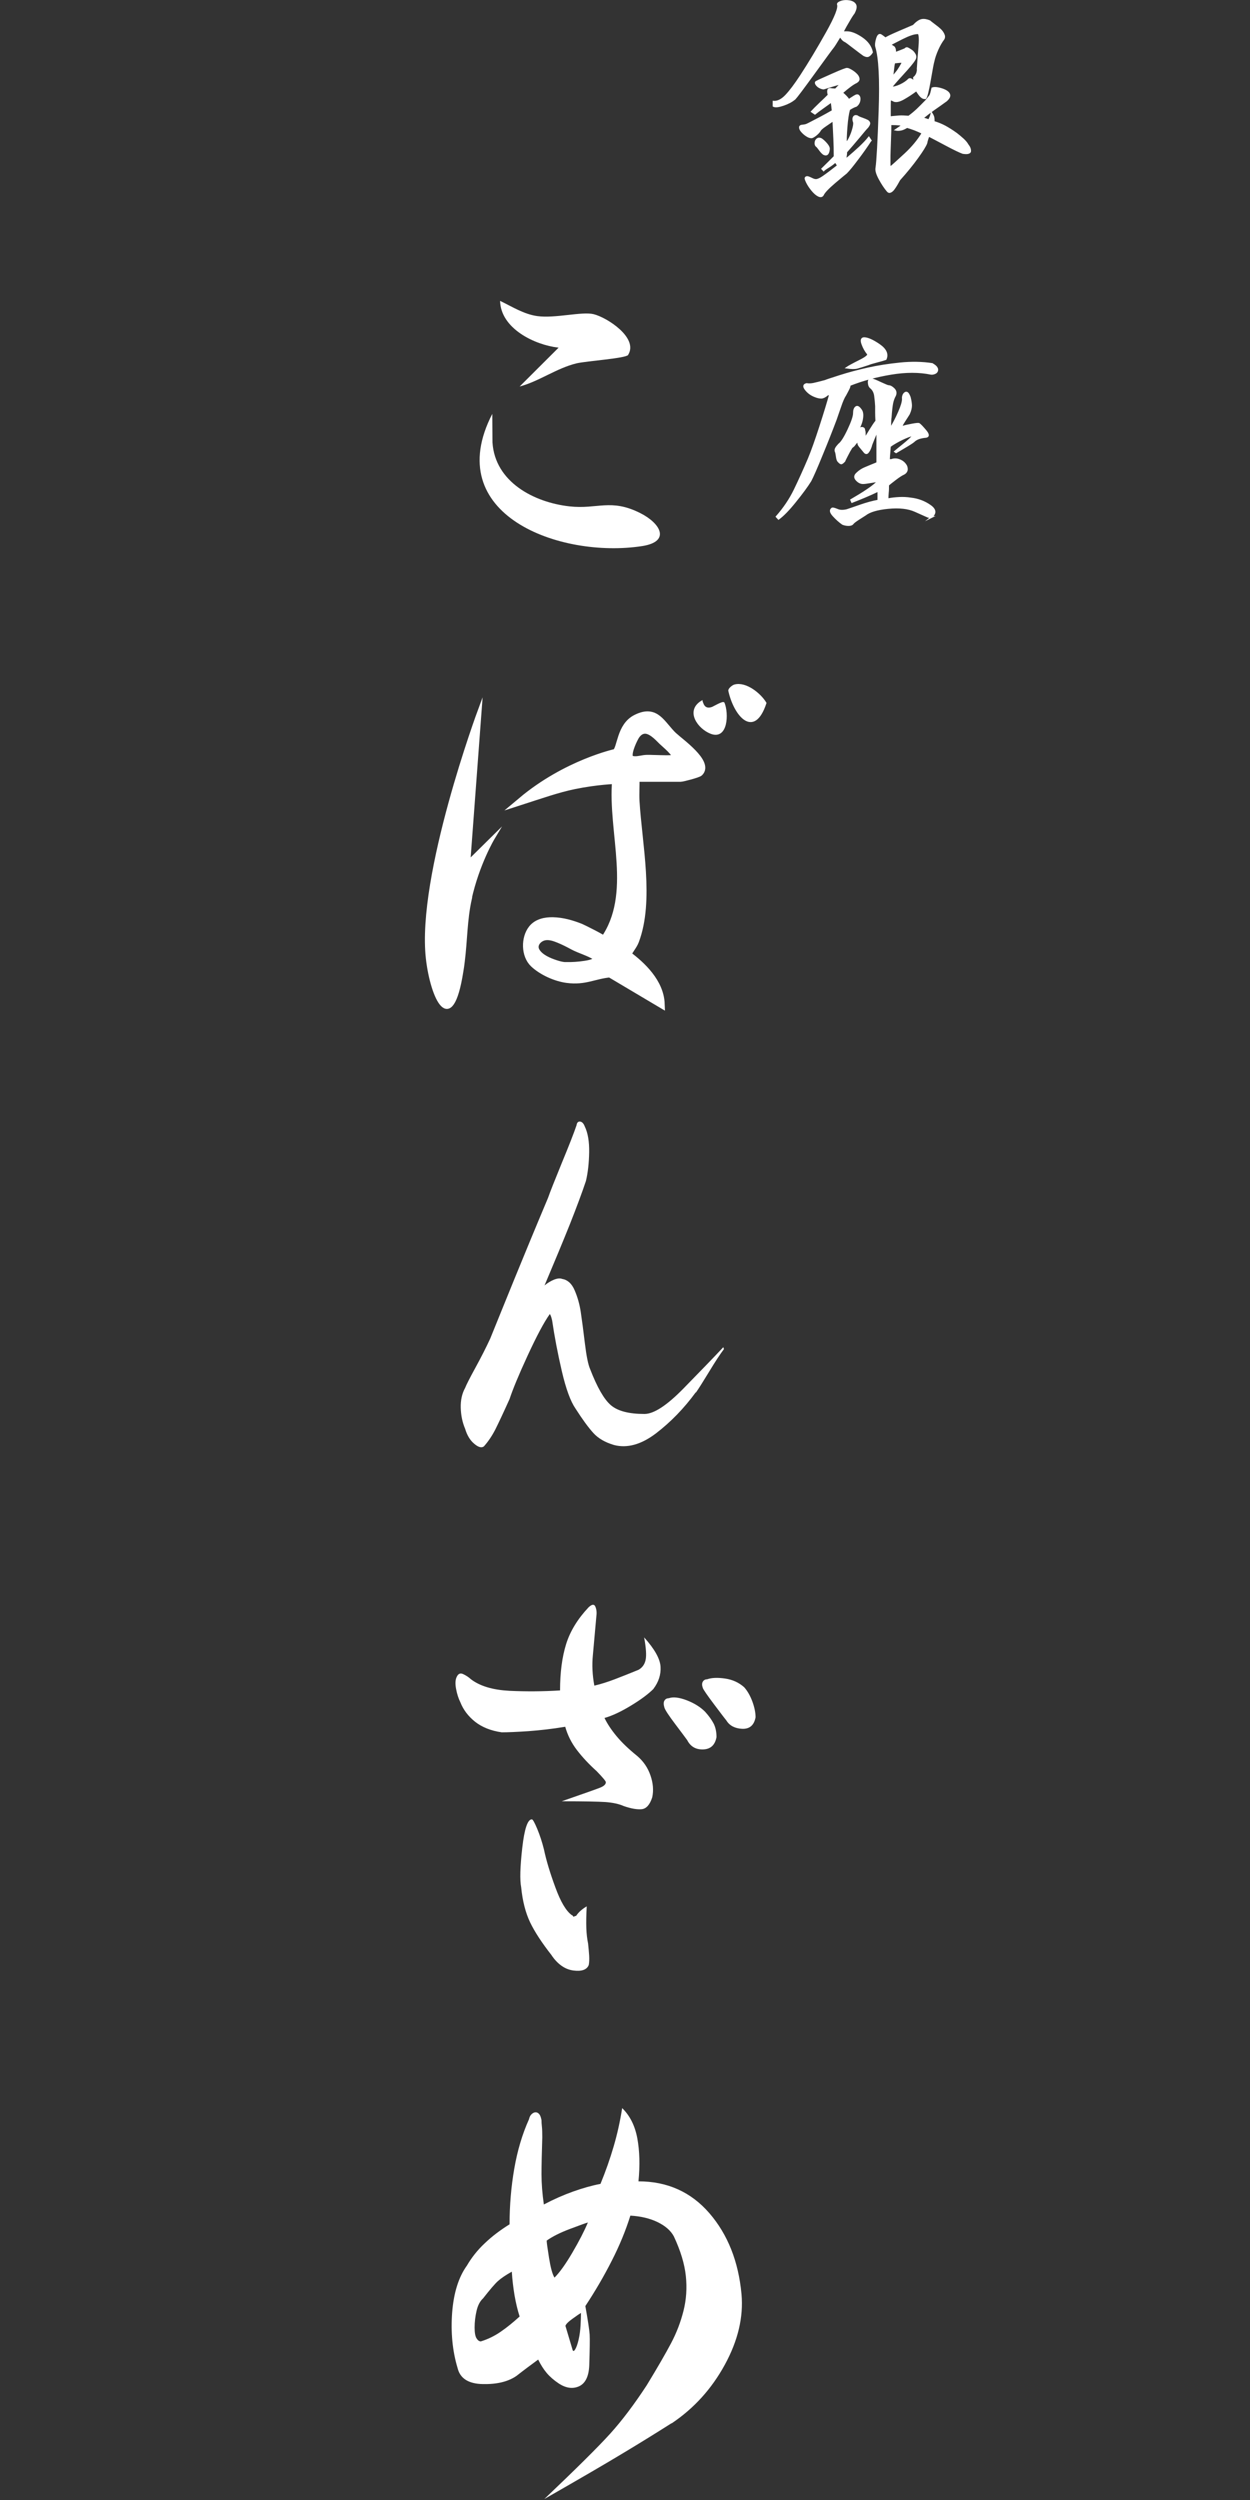 <?xml version="1.0" encoding="UTF-8"?>
<svg id="_レイヤー_1" data-name="レイヤー 1" xmlns="http://www.w3.org/2000/svg" viewBox="0 0 128 256">
  <rect x="0" y="0" width="128" height="256" fill="#333333" stroke="none"/>
  <defs>
    <style>
      .cls-1 {
        stroke-width: .15px;
      }

      .cls-1, .cls-2, .cls-3, .cls-4, .cls-5 {
        fill: #fff;
      }

      .cls-1, .cls-3, .cls-4, .cls-5 {
        stroke: #fff;
        stroke-miterlimit: 10;
      }

      .cls-3 {
        stroke-width: .77px;
      }

      .cls-4 {
        stroke-width: .38px;
      }

      .cls-5 {
        stroke-width: .15px;
      }
    </style>
  </defs>
  <g>
    <path class="cls-1" d="M87.44,1.35c-.12.15-.29.41-.5.78-.22.36-.44.76-.66,1.18.03-.02.09-.03.16-.03h.28c.43,0,.94.2,1.53.6.59.4.94.89,1.06,1.47-.1.17-.22.3-.34.37-.12.08-.29.06-.52-.06-.12-.08-.45-.33-1-.75-.54-.42-.84-.64-.89-.66-.1-.04-.21-.12-.31-.23-.1-.12-.17-.22-.21-.32-.21.35-.37.6-.48.78-.11.17-.19.3-.25.37-.09.1-.72.96-1.9,2.59-1.18,1.63-1.86,2.53-2.03,2.7-.31.25-.7.46-1.18.62-.48.16-.81.2-1,.1v-.46c.41.04.84-.17,1.27-.62.43-.45.94-1.13,1.53-2.03.85-1.3,1.73-2.77,2.64-4.39.91-1.62,1.29-2.59,1.14-2.92,0-.12.13-.21.38-.29.25-.08.52-.09.82-.04.29.05.5.17.61.36.11.19.06.48-.14.86ZM89.15,14.41c-.41.63-.86,1.27-1.35,1.91-.48.64-.86,1.11-1.14,1.39-.1.08-.5.4-1.18.98-.68.58-1.08,1-1.2,1.27-.1.17-.26.2-.48.09s-.44-.31-.66-.58c-.22-.27-.4-.54-.53-.81-.13-.27-.17-.42-.12-.46.07-.12.22-.11.47.01.24.12.4.19.47.19.19.06.48-.05.87-.32.39-.27.88-.64,1.49-1.12-.12-.21-.21-.34-.26-.37-.19.17-.42.35-.7.52-.28.17-.44.29-.49.35l-.16-.17c.26-.25.48-.47.67-.66.19-.19.39-.39.6-.6,0-.61-.01-1.22-.04-1.83-.03-.6-.06-1.22-.09-1.86-.14.1-.39.27-.76.52-.37.25-.57.43-.61.55-.1.15-.25.3-.44.45-.19.14-.33.22-.41.22-.16,0-.33-.06-.52-.19-.19-.12-.35-.27-.49-.43-.14-.16-.2-.31-.19-.43,0-.12.12-.19.32-.19.17-.02.3-.05.39-.09.09-.04.26-.12.52-.26.26-.13.58-.3.96-.5s.77-.42,1.17-.65c-.02-.08-.04-.23-.06-.46-.03-.23-.05-.38-.06-.46-.35.25-.66.48-.96.69-.29.21-.54.39-.73.55l-.34-.23c.17-.19.46-.47.85-.85.4-.37.69-.66.88-.85-.07-.23-.08-.4-.04-.52.04-.12.18-.14.4-.09.02,0,.07,0,.17.01.09,0,.16.01.19.01.22-.23.37-.38.44-.46.07-.08.08-.11.03-.09-.12.02-.39.09-.8.22-.41.12-.71.22-.88.27-.1,0-.22-.03-.35-.09s-.24-.13-.32-.22c-.09-.09-.14-.17-.16-.26-.02-.09.03-.15.16-.19.05-.04.56-.27,1.53-.7.97-.43,1.48-.63,1.55-.59.07,0,.2.05.39.16.19.11.36.23.52.39.16.15.25.31.27.46.03.15-.06.29-.25.4-.14.06-.34.18-.6.37-.26.19-.54.42-.85.69.14.12.26.23.38.35s.21.24.3.37c.14-.1.26-.18.36-.24.1-.07.19-.12.26-.16.16-.1.28-.11.36-.04.09.07.13.17.14.32,0,.14-.02.29-.09.43s-.16.25-.28.33c-.09.02-.21.07-.38.16-.16.09-.27.15-.32.19-.12.42-.21,1.03-.27,1.81-.06.79-.08,1.33-.06,1.64.09-.12.16-.2.21-.26.19-.33.34-.67.45-1.04.11-.36.16-.63.14-.81-.09-.23-.1-.41-.03-.55.07-.13.19-.17.36-.12.1.08.28.16.52.24.24.09.42.16.53.22s.18.14.21.24c.03.11-.04.25-.19.45-.07.06-.35.38-.84.98-.49.59-.94,1.11-1.33,1.55,0,.15-.02.32-.05.49s-.04.27-.03.29c.09-.1.16-.16.23-.2.43-.36.83-.72,1.2-1.06.37-.35.69-.68.95-1.01l.21.32ZM84.9,15.24c-.02.25-.07.42-.16.52-.09.1-.22.11-.39.03-.12-.08-.26-.22-.41-.43-.16-.21-.25-.33-.28-.35-.09-.06-.14-.13-.16-.23-.02-.1-.01-.19.01-.29.03-.1.08-.18.16-.24.08-.07.17-.09.27-.07.12,0,.31.13.57.4.26.27.39.49.39.66ZM99.09,14.81c.1.13.18.26.22.37.04.12.06.23.04.35-.03.08-.11.13-.23.16-.12.03-.29.02-.52-.01-.29-.1-.88-.38-1.76-.85-.88-.47-1.46-.77-1.73-.91-.04.06-.08.17-.13.33-.05.16-.09.29-.1.39-.1.29-.41.79-.93,1.51-.52.72-1.13,1.47-1.84,2.26-.07.13-.16.29-.26.46s-.21.34-.32.49c-.11.15-.23.25-.35.3-.12.05-.22.01-.31-.1-.28-.33-.55-.74-.82-1.24-.27-.5-.38-.88-.32-1.15.1-.69.21-2.64.32-5.85.11-3.21,0-5.39-.35-6.54-.05-.19-.02-.47.09-.83.11-.36.26-.48.45-.35.03.02.18.12.44.32.1-.1.57-.32,1.4-.68.83-.35,1.31-.56,1.45-.62.33-.35.61-.54.85-.59.24-.05.52,0,.83.13.03.04.18.15.44.35.26.19.47.36.62.5s.28.31.36.49c.09.18.09.35,0,.5-.22.29-.43.65-.62,1.08-.19.43-.33.84-.41,1.22-.05.15-.17.79-.36,1.9-.19,1.11-.35,1.74-.47,1.87-.16.02-.3-.03-.44-.16-.14-.12-.3-.34-.49-.65-.47.35-.9.63-1.31.86-.41.23-.73.31-.97.23-.07-.04-.14-.07-.21-.1-.07-.03-.13-.05-.18-.07-.02.1-.03.31-.03.63v1.15c.1.02.18.02.23,0,.21-.02.44-.04.7-.06.26-.02.59,0,.98.03.29-.21.58-.45.87-.72.28-.27.58-.57.89-.89.24-.29.39-.47.44-.56s.12-.33.21-.73c.16-.06.37-.06.65,0,.28.06.52.14.74.26.22.12.34.26.38.43.03.17-.07.36-.31.58-.48.35-.92.66-1.31.93-.39.28-.77.57-1.15.88.05,0,.16.02.31.07.16.05.28.09.36.13,0-.04.03-.12.09-.24.06-.12.12-.29.17-.5.12.19.19.34.21.45.02.11.03.25.03.45.4.12.77.27,1.13.46.35.19.75.44,1.18.75.22.17.45.36.67.56.22.2.39.4.49.59ZM94.46,13.63c-.28-.13-.54-.25-.8-.35-.26-.1-.52-.18-.78-.26-.21.13-.41.23-.6.27s-.38.05-.57.01c.17-.12.31-.21.43-.29.11-.08.19-.14.22-.2-.17-.04-.39-.06-.66-.07-.27,0-.44-.01-.5-.01,0,.4-.01.96-.04,1.67-.03.71-.04,1.23-.05,1.55,0,.33,0,.61,0,.85,0,.24.04.34.09.3.26-.21.75-.66,1.49-1.34.73-.68,1.32-1.39,1.77-2.14ZM93.96,6.99c.03-.5.09-1.24.17-2.23.08-.99.01-1.43-.19-1.34-.35,0-.87.18-1.57.53-.7.36-1.1.56-1.2.62l.39.26c.05.08.09.16.1.24.02.09.02.2,0,.33.14-.04.32-.1.54-.19.22-.09.38-.15.47-.19.09-.1.17-.13.25-.1.08.03.2.1.38.22.16.1.28.24.39.43.1.19.09.38-.05.58-.16.27-.57.76-1.23,1.48-.66.72-1.04,1.16-1.13,1.31.24.02.54-.06.91-.23.36-.17.66-.37.88-.6.09-.06.19-.04.3.04.11.09.19.13.25.13,0-.02,0-.08-.03-.19-.02-.11-.02-.16,0-.16.09-.06.17-.16.25-.3.08-.14.13-.36.14-.65ZM92.39,6.44c.02-.08-.1-.1-.35-.07-.25.03-.4.04-.45.04-.03.1-.07.29-.1.59-.03.3-.07.59-.1.88.29-.35.49-.58.58-.72.09-.13.24-.37.43-.72Z"/>
    <path class="cls-1" d="M95.49,37.28c.21.12.35.23.43.36.08.12.09.24.05.35-.04.11-.12.19-.25.24s-.25.08-.39.06c-1.21-.25-2.57-.25-4.08,0-1.51.25-2.92.63-4.23,1.15,0,.1-.03.22-.1.36s-.18.36-.34.65c-.16.23-.34.64-.54,1.24-.21.59-.35,1.02-.44,1.27-.41,1.09-.89,2.31-1.44,3.64-.54,1.33-.93,2.21-1.15,2.63-.36.58-.88,1.29-1.57,2.14-.68.85-1.26,1.44-1.72,1.77l-.21-.23c.76-.86,1.38-1.78,1.85-2.75.47-.97.95-2.03,1.44-3.18.33-.79.72-1.89,1.18-3.31.46-1.42.79-2.51,1-3.28-.05,0-.1,0-.16.01-.05,0-.09.02-.1.04-.22.19-.43.29-.61.3-.18,0-.41-.04-.69-.16-.38-.15-.69-.38-.93-.69-.24-.31-.21-.5.1-.58.24.04.49.03.75-.03.26-.06.65-.15,1.16-.29.07-.04.56-.2,1.46-.49.91-.29,1.87-.55,2.9-.78,1.03-.23,2.13-.4,3.3-.52s2.28-.1,3.31.06ZM95.39,52.96c-.16.02-.3,0-.43-.06-.13-.06-.54-.24-1.23-.55-.72-.33-1.65-.43-2.78-.32s-1.91.35-2.34.69c-.07.04-.29.18-.66.42-.37.24-.57.4-.61.47-.09.12-.24.17-.45.17s-.42-.04-.61-.12c-.33-.23-.65-.52-.96-.86-.31-.35-.35-.59-.1-.75.09-.02.26.03.53.14.27.12.59.12.97.03.4-.13.88-.3,1.46-.5.58-.2,1.16-.36,1.75-.47v-.98c-.43.21-.9.42-1.4.63-.5.21-.93.38-1.29.52l-.1-.23c.6-.35,1.17-.69,1.68-1.04.52-.35.87-.63,1.06-.86-.09,0-.33.03-.72.1-.4.07-.66.1-.78.1-.26,0-.49-.12-.7-.36-.21-.24-.17-.47.1-.7.22-.21.48-.38.76-.5.28-.12.71-.3,1.28-.53v-3.25c-.07.15-.19.43-.35.82-.16.39-.26.64-.27.73-.1.31-.22.52-.34.65-.12.12-.25.09-.39-.1-.17-.21-.31-.38-.43-.52-.11-.13-.17-.26-.17-.37s-.03-.16-.08-.13-.17.17-.36.42c-.02.02-.04.04-.08.07-.04.03-.08.06-.13.1-.16.25-.32.54-.49.88-.17.34-.26.51-.26.53-.14.15-.25.23-.32.24-.08,0-.19-.08-.35-.27-.05-.08-.1-.23-.13-.46-.03-.23-.06-.37-.08-.43-.07-.13-.07-.26-.01-.39.06-.12.17-.26.32-.42.26-.19.58-.69.96-1.5s.57-1.37.57-1.7c0-.31.07-.51.22-.62.15-.11.32,0,.53.3.14.19.18.48.12.88-.06.39-.21.79-.45,1.19.09-.1.18-.17.28-.22.1-.05.2-.04.28.01.05.02.09.07.1.16s.03.16.05.22c0,.02,0,.12.01.29,0,.17.04.26.09.26.03-.08.18-.32.43-.73.25-.41.46-.72.63-.93-.02-.35-.03-.64-.03-.89v-.63c-.02-.35-.05-.7-.1-1.06-.05-.36-.2-.64-.44-.83-.07-.06-.12-.14-.16-.24-.03-.11-.05-.22-.05-.33s.03-.21.1-.27c.07-.07.17-.07.31-.01.1.02.38.13.84.35.46.21.72.32.79.32.17,0,.36.1.56.3.2.2.24.44.12.7-.12.21-.21.46-.27.73-.06.28-.12.78-.17,1.51-.02.06-.03.23-.04.52,0,.29-.01.49-.01.6.33-.54.62-1.1.88-1.7.26-.59.39-1.04.39-1.32-.02-.13,0-.26.04-.37.04-.12.11-.2.19-.26s.17-.06.25,0c.08.06.16.2.25.43.09.33.13.61.14.85,0,.24-.06.53-.22.88-.07.12-.23.36-.48.75-.25.38-.32.57-.19.55.22-.08.55-.15.98-.23.43-.08.67-.1.72-.06.14.1.36.33.67.7.31.37.33.59.05.65-.28.02-.52.07-.74.14-.22.08-.39.18-.53.32-.12.1-.32.23-.58.39-.27.16-.68.41-1.23.73l-.13-.09c.28-.23.55-.46.83-.68.28-.22.5-.42.69-.59.18-.17.28-.29.31-.36.03-.07-.04-.06-.19.01-.4.13-.8.31-1.22.53-.41.22-.72.41-.91.56-.07.84-.1,1.31-.1,1.41.03-.02.07-.03.1-.03h.13c.26-.1.52-.1.78-.01s.47.23.62.42c.16.19.22.38.21.58-.02.19-.13.35-.34.46-.19.08-.47.26-.85.55-.38.29-.62.48-.73.58,0,.29,0,.55-.03.78-.02.23-.03.45-.03.66.4-.08.79-.12,1.19-.14.4-.02.79,0,1.16.06.73.08,1.39.32,1.98.73.6.41.63.82.12,1.22ZM90.7,36.79c-.16.06-.46.14-.91.26-.45.12-.73.2-.85.26-.52.17-.9.29-1.15.36-.25.07-.62.06-1.1-.01.22-.15.66-.39,1.32-.72.66-.33.94-.56.85-.69-.24-.29-.43-.63-.57-1.02-.14-.39-.08-.6.18-.62.38,0,.91.24,1.58.7.67.47.89.96.65,1.48Z"/>
  </g>
  <g>
    <path class="cls-2" d="M71.24,142.58c-1.2,1.64-2.55,3.03-4.06,4.19-1.51,1.15-2.95,1.55-4.3,1.2-.92-.27-1.62-.68-2.12-1.23-.5-.55-1.11-1.38-1.82-2.49-.52-.75-.99-2.04-1.41-3.85-.42-1.81-.75-3.54-.99-5.18-.04-.18-.08-.32-.12-.43-.04-.11-.08-.19-.12-.23-.6.84-1.35,2.26-2.27,4.25s-1.53,3.48-1.85,4.45c-.64,1.42-1.13,2.46-1.46,3.12-.34.66-.73,1.24-1.17,1.73-.24.18-.57.09-.99-.27-.42-.35-.73-.86-.93-1.53-.28-.66-.43-1.38-.45-2.16-.02-.77.13-1.45.45-2.03.12-.31.47-1,1.05-2.06.58-1.06,1.09-2.06,1.52-2.99.72-1.77,1.54-3.81,2.48-6.11.94-2.3,2.08-5.07,3.44-8.3.2-.58.67-1.76,1.4-3.55.74-1.79,1.25-3.09,1.52-3.89.04-.27.16-.39.36-.37.2.02.36.19.48.5.32.66.47,1.55.45,2.66-.02,1.11-.13,2.08-.33,2.92-.4,1.2-.95,2.67-1.64,4.42-.7,1.75-1.57,3.84-2.6,6.28.32-.27.65-.46.99-.6.34-.13.61-.15.81-.07.56.09.99.48,1.28,1.16.3.69.51,1.43.63,2.23.12.8.26,1.86.42,3.19.16,1.33.34,2.21.54,2.66.72,1.86,1.42,3.09,2.12,3.69s1.84.9,3.44.9c.96,0,2.28-.86,3.98-2.59,1.69-1.73,3.06-3.14,4.1-4.25l.06.2c-.4.53-.91,1.31-1.52,2.32-.62,1.02-1.07,1.73-1.35,2.13Z"/>
    <path class="cls-2" d="M66.94,172.92c-.54.54-1.31,1.12-2.34,1.74-1.02.62-1.92,1.04-2.7,1.26.29.6.7,1.22,1.24,1.87.54.65,1.24,1.32,2.12,2.03.63.54,1.08,1.2,1.35,1.99.27.78.33,1.53.18,2.23-.24.76-.6,1.16-1.06,1.22-.46.05-1.08-.05-1.86-.32-.49-.22-1.11-.35-1.86-.41-.75-.05-2.25-.08-4.49-.08,2.19-.76,3.49-1.22,3.9-1.38.41-.16.62-.35.62-.57,0-.11-.32-.49-.95-1.14-.78-.7-1.45-1.42-2.01-2.15s-.96-1.53-1.2-2.39c-1.31.22-2.57.36-3.76.45-1.19.08-2.11.12-2.74.12-1.12-.16-2.03-.53-2.74-1.09-.71-.57-1.2-1.23-1.5-1.99-.19-.38-.34-.84-.44-1.38-.1-.54-.07-.95.07-1.22.15-.32.36-.42.66-.28s.56.31.8.53c.92.7,2.24,1.09,3.94,1.18,1.7.08,3.43.07,5.18-.04,0-1.84.21-3.42.62-4.74.41-1.32,1.18-2.58,2.3-3.77.34-.32.57-.35.69-.08.12.27.16.59.11.97-.15,1.68-.27,3.01-.36,4.01-.1,1-.05,2.04.15,3.12.68-.16,1.37-.38,2.08-.65.7-.27,1.52-.59,2.44-.97.39-.22.63-.55.73-1.01.1-.46.05-1.23-.15-2.31,1.07,1.19,1.63,2.19,1.68,3,.05.81-.2,1.57-.73,2.27ZM56.51,200.25c-1.02-1.3-1.76-2.43-2.23-3.41-.46-.97-.77-2.16-.91-3.57-.15-.76-.11-2.11.11-4.05.22-1.95.55-2.92.98-2.92.1,0,.28.33.55.97.27.65.5,1.35.69,2.11.24,1.14.63,2.43,1.17,3.89.53,1.46,1.09,2.41,1.68,2.84.05,0,.08.03.11.08.02.05.05.08.07.08s.06-.01.11-.04c.05-.03.1-.04.15-.04.15-.22.32-.41.51-.57s.39-.3.58-.41c-.05.92-.06,1.66-.04,2.23.02.57.08,1.09.18,1.58.05.43.08.84.11,1.22.02.38.01.7-.04.97-.19.49-.72.68-1.57.57-.85-.11-1.59-.62-2.23-1.54ZM70.37,178.19c-.19-.27-.61-.82-1.24-1.66-.63-.84-1-1.39-1.09-1.66-.1-.32-.1-.57,0-.73.1-.16.24-.24.44-.24.44-.16,1.05-.09,1.82.2.78.3,1.41.69,1.9,1.18.39.43.68.84.88,1.22.19.38.29.84.29,1.38-.15.81-.6,1.23-1.35,1.26-.75.03-1.3-.28-1.64-.93ZM74.38,176.17c-.1-.11-.51-.65-1.24-1.62-.73-.97-1.12-1.54-1.17-1.7-.1-.27-.1-.49,0-.65.1-.16.24-.24.44-.24.44-.16,1.05-.19,1.82-.08.78.11,1.43.41,1.97.89.34.38.62.87.84,1.46.22.6.33,1.14.33,1.62-.15.81-.6,1.2-1.35,1.18-.75-.03-1.3-.31-1.64-.85Z"/>
    <path class="cls-2" d="M68.76,248.14c-1.48.94-3.12,1.96-4.92,3.04-1.8,1.09-4.5,2.66-8.1,4.72,3.28-3.12,5.53-5.35,6.75-6.7,1.22-1.35,2.46-3,3.73-4.94,1.11-1.82,1.94-3.26,2.5-4.32.56-1.06.98-2.16,1.27-3.31.29-1.15.37-2.34.24-3.57-.13-1.23-.54-2.59-1.23-4.06-.32-.59-.87-1.07-1.67-1.46-.79-.38-1.72-.6-2.78-.66-.48,1.53-1.11,3.07-1.91,4.63-.79,1.56-1.69,3.1-2.7,4.63.26,1.47.41,2.44.44,2.91.03.47.01,1.53-.04,3.18-.05,1.12-.4,1.82-1.03,2.12-.64.29-1.32.21-2.06-.26-.53-.35-.95-.72-1.27-1.1-.32-.38-.61-.84-.87-1.37-.32.24-.67.5-1.07.79-.4.3-.78.59-1.15.88-.85.59-2,.87-3.45.84-1.46-.03-2.32-.57-2.58-1.63-.53-1.76-.71-3.66-.56-5.69.16-2.03.66-3.63,1.51-4.81.48-.82,1.08-1.59,1.83-2.29.74-.71,1.59-1.35,2.54-1.94,0-1.94.16-3.84.48-5.69.32-1.85.82-3.54,1.51-5.07.05-.23.14-.41.28-.53.13-.12.26-.18.4-.18s.25.06.36.18c.11.12.18.32.24.62,0,.18.01.4.04.66.03.26.04.63.04,1.1-.05,1.59-.08,2.85-.08,3.79s.08,1.97.24,3.09c1-.53,2-.97,2.98-1.32.98-.35,1.92-.62,2.82-.79.53-1.29.98-2.57,1.35-3.84.37-1.26.66-2.57.87-3.92.79.77,1.31,1.8,1.55,3.09.24,1.29.28,2.76.12,4.41,2.96,0,5.38,1.09,7.26,3.26,1.88,2.18,2.98,4.94,3.29,8.29.21,2.35-.36,4.76-1.71,7.23-1.35,2.47-3.16,4.47-5.44,6ZM52.41,232.62c-.63.35-1.11.68-1.43.97-.32.29-.82.88-1.51,1.76-.32.29-.54.72-.67,1.28-.13.56-.2,1.13-.2,1.72,0,.53.07.9.2,1.1.13.21.28.31.44.31.74-.23,1.43-.57,2.06-1.01.64-.44,1.27-.96,1.91-1.54-.21-.65-.38-1.37-.52-2.16-.13-.79-.23-1.6-.28-2.43ZM55.98,229.44c0,.18.08.76.24,1.76.16,1,.34,1.68.56,2.03.53-.53,1.14-1.38,1.83-2.56.69-1.18,1.22-2.2,1.59-3.09-.21.06-.82.28-1.83.66-1.01.38-1.8.78-2.38,1.19ZM59.48,236.85c-.11.06-.38.25-.83.57-.45.32-.7.57-.75.75l.71,2.38c.05.24.15.25.28.04.13-.2.25-.54.36-1.01.11-.47.17-.95.2-1.46.03-.5.04-.93.04-1.28Z"/>
  </g>
  <g>
    <path class="cls-2" d="M50.41,42.38l.02,2.93c.26,4.05,4.25,6.13,7.86,6.54,2.89.33,4.25-.84,7.29.7,2.06,1.04,3.13,2.91.17,3.37-8.39,1.29-20.67-3.19-15.34-13.54Z"/>
    <path class="cls-2" d="M64.33,36.34c-.23.36-4.26.62-5.31.87-2.04.5-3.8,1.83-5.81,2.37l3.99-3.98c-2.49-.28-5.93-1.98-5.99-4.79,1.23.59,2.43,1.37,3.82,1.56,1.82.25,4.55-.49,5.75-.2,1.37.33,4.63,2.43,3.54,4.17Z"/>
  </g>
  <g>
    <path class="cls-5" d="M75.22,70.17c-.19.05-.56.35-.57.54.54,2.52,2.55,4.96,3.76,1.28-.55-.93-2.04-2.14-3.19-1.82Z"/>
    <path class="cls-5" d="M71.93,72.03c-.02-.07-.05-.14-.06-.22-1.65.99-.35,2.77.93,3.26,1.67.64,1.76-2,1.32-3.08-.07-.16-1.07.43-1.18.47-.52.19-.84,0-1-.44Z"/>
    <path class="cls-4" d="M48.12,92.06c-.47,2.1-.45,4.28-.72,6.41-.04.35-.09.7-.15,1.04-1.07,6.77-2.99,2.68-3.45-1.36-.96-8.47,5.33-25.42,5.33-25.42,0,0-1.15,15.49-1.16,15.56l2.5-2.47s-1.56,2.6-2.37,6.24Z"/>
    <path class="cls-3" d="M69.01,75.4c-1.29-1.21-1.8-2.88-3.86-1.85-1.65.82-1.53,3.06-2.09,3.52,0,0-5.05,1.09-9.65,4.95,1.89-.61,3.71-1.25,5.37-1.59,2.38-.49,4.29-.54,4.29-.54-.47,5.36,2.09,11.66-1.23,16.38.08-.11-2.18-1.22-2.37-1.3-.9-.36-1.87-.64-2.84-.66-.78-.02-1.62.15-2.13.78-.78.96-.76,2.73.15,3.59.86.81,2.26,1.44,3.43,1.59,1.82.24,2.74-.41,4.38-.57l5.22,3.1c-.08-2.2-1.95-3.96-3.43-5.05.22-.5.6-.88.8-1.4,1.56-4.13.31-9.92.05-14.32-.04-.78.02-1.57,0-2.36h4.6c.19,0,1.76-.41,1.92-.56,1.04-.99-1.98-3.13-2.59-3.7ZM61.12,98.33c-.07.08-.17.14-.27.19-.29.14-.62.2-.94.25-.65.1-1.32.15-1.97.13-.05,0-.11,0-.16,0-.3-.03-.59-.11-.87-.2-.7-.23-1.58-.59-1.99-1.24-.46-.73.21-1.49.96-1.57.47-.05.94.12,1.36.29.49.2.96.44,1.42.69.75.4,1.63.62,2.35,1.08.16.1.25.24.11.41ZM69.19,77.6c-.13.2-1.75.1-2.02.1-.43,0-.82-.05-1.24.01-.41.06-.86.19-1.27.06-.13-.04-.21-.14-.24-.28-.14-.58.49-1.83.66-2.11.19-.3.46-.56.82-.62.71-.13,1.46.69,1.9,1.13.24.24,1.61,1.34,1.39,1.71Z"/>
  </g>
</svg>